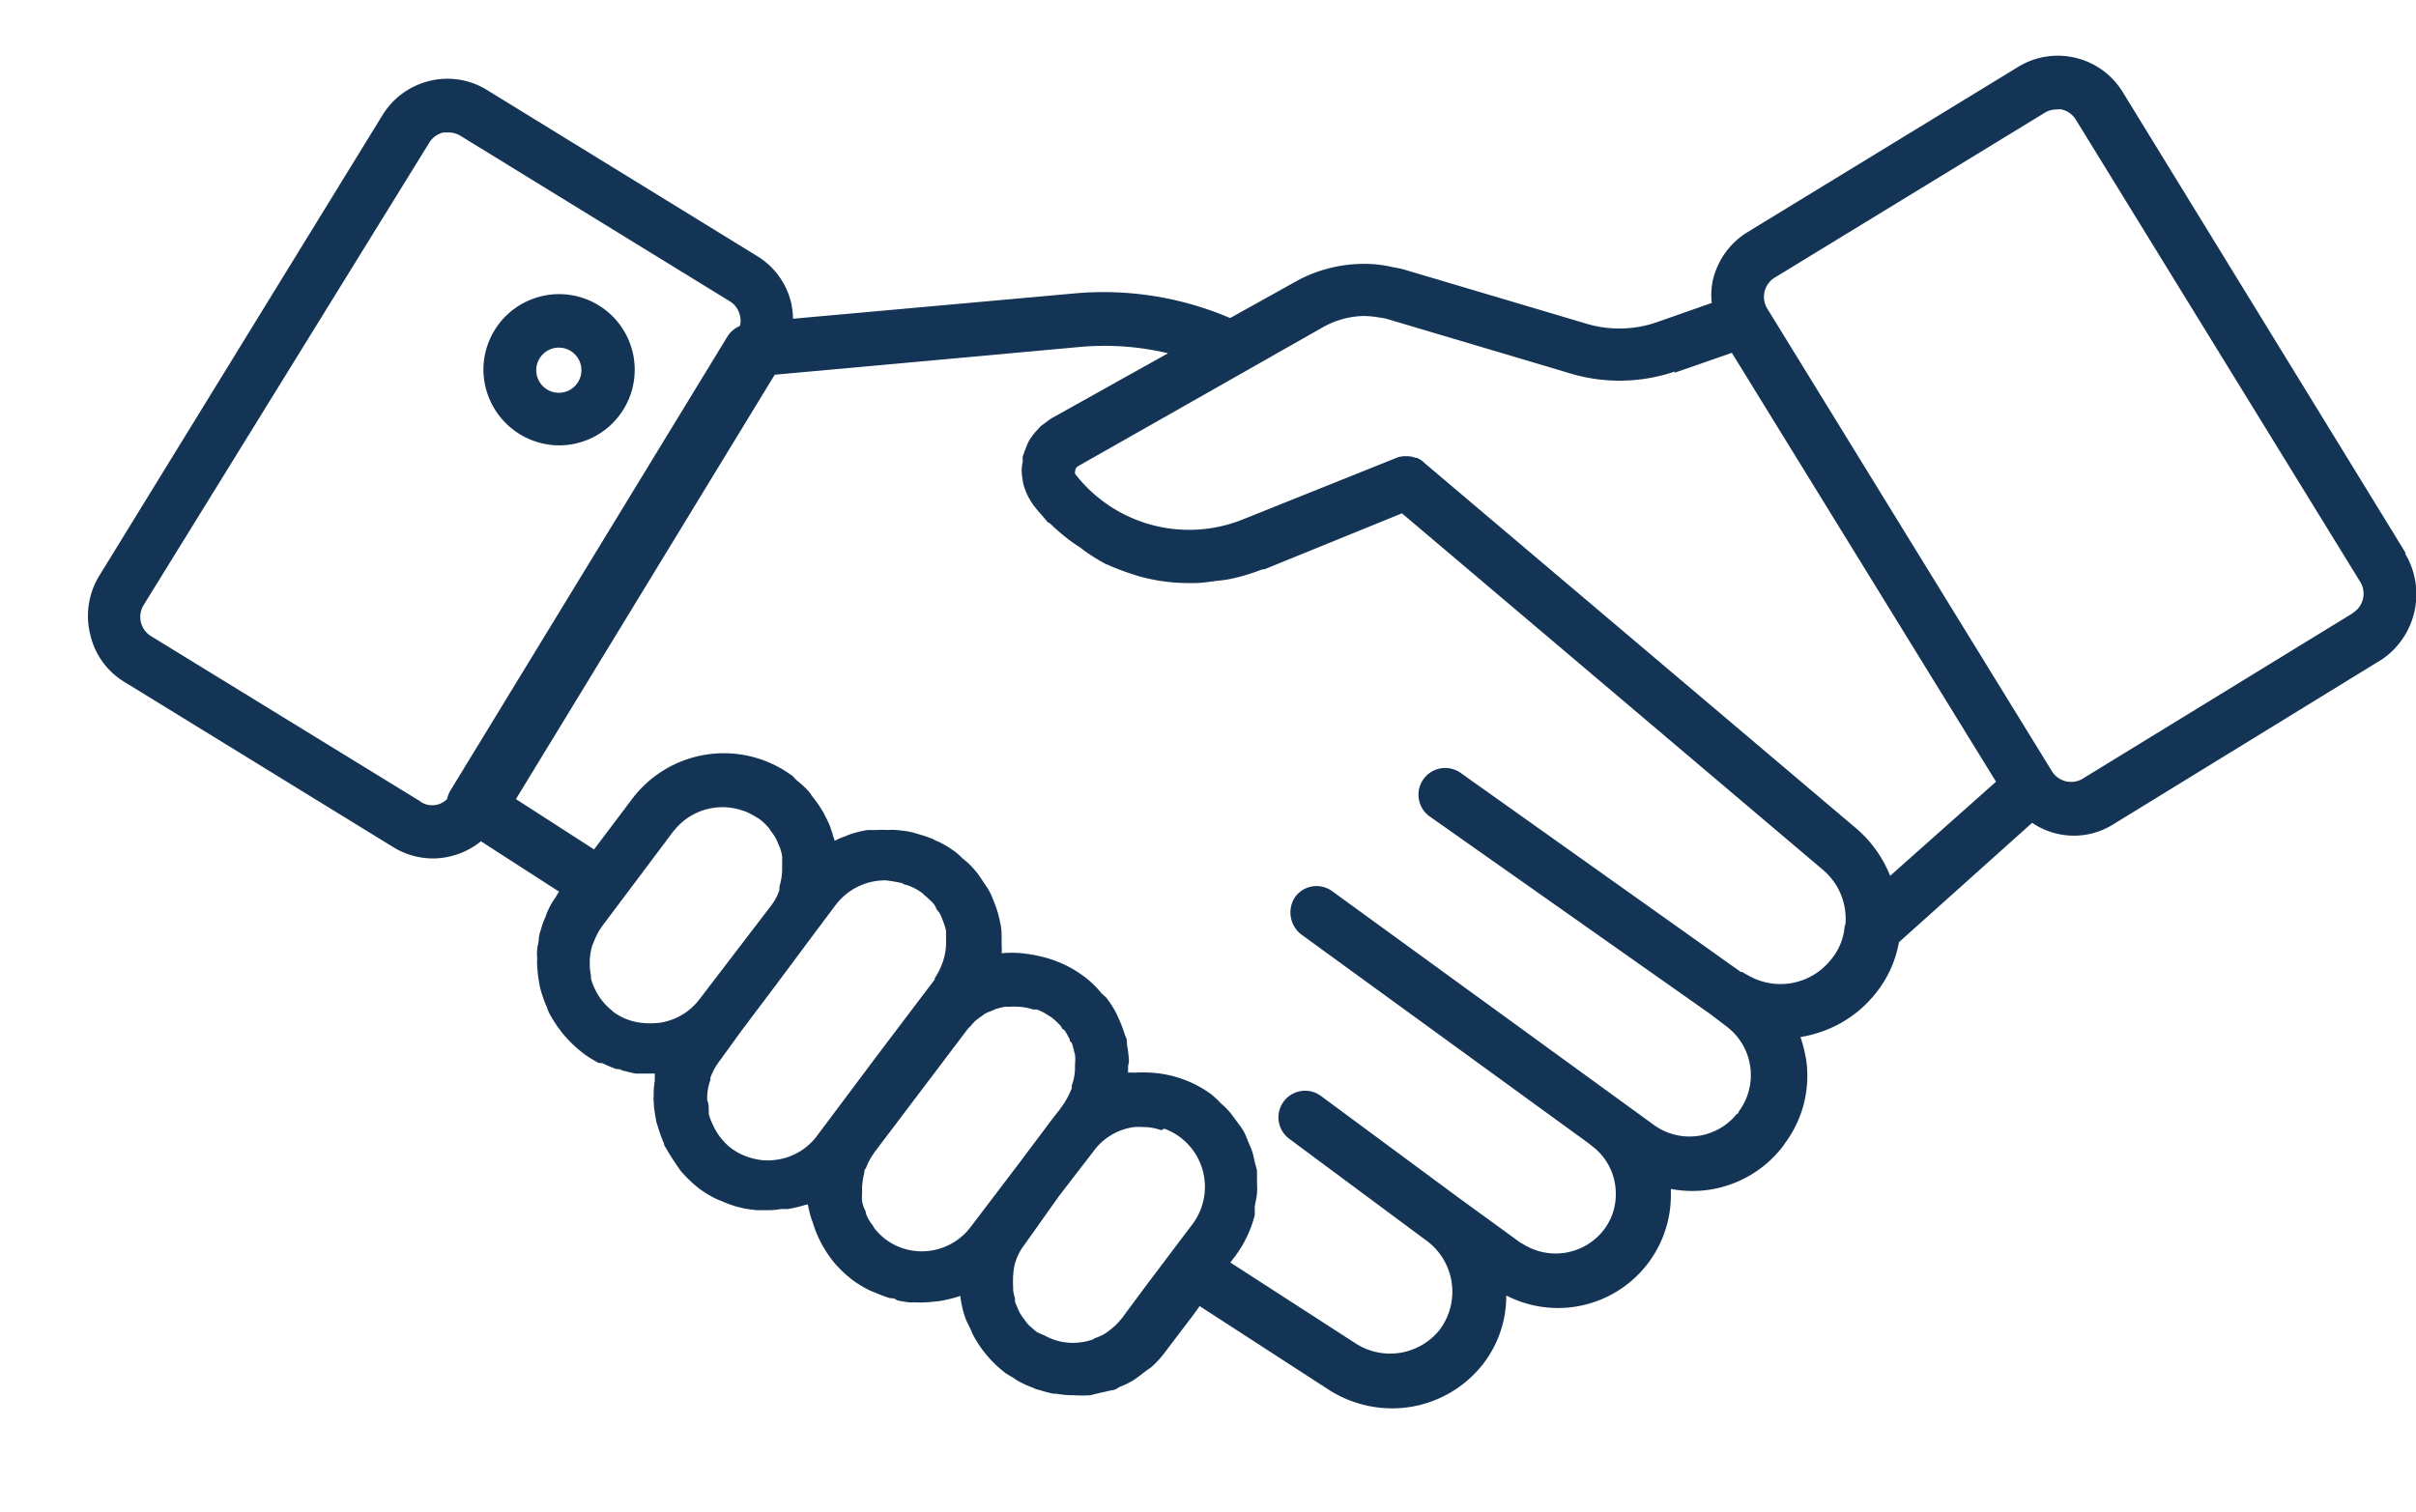 <svg xmlns="http://www.w3.org/2000/svg" viewBox="0 0 107 67"><defs><style>.cls-1{fill:#133454;}</style></defs><g id="SERVICIOS"><path class="cls-1" d="M106.55,24.51,94,4.06A3.37,3.37,0,0,0,89.32,3L77.4,10.28a3.4,3.4,0,0,0-1.53,2.09,3.1,3.1,0,0,0-.06,1.05l-2.42.85a5.07,5.07,0,0,1-3.06.09l-8.25-2.45-.42-.08a5.28,5.28,0,0,0-1.18-.14,6.23,6.23,0,0,0-3,.73l-3,1.67A14.24,14.24,0,0,0,47.57,13L35.12,14.12a3.42,3.42,0,0,0-.08-.7,3.33,3.33,0,0,0-1.53-2.09L21.59,4A3.33,3.33,0,0,0,19,3.59,3.37,3.37,0,0,0,16.94,5.1L4.37,25.55A3.4,3.4,0,0,0,4,28.12a3.3,3.3,0,0,0,1.51,2.09l11.91,7.32a3.37,3.37,0,0,0,1.77.5,3.43,3.43,0,0,0,2.11-.76l3.46,2.23h0a2.36,2.36,0,0,0-.15.25,3,3,0,0,0-.32.54,1.62,1.62,0,0,0-.13.33,3,3,0,0,0-.2.55,2,2,0,0,0-.09.33c0,.18-.06.38-.08.58s0,.24,0,.34,0,.1,0,.13a1.43,1.43,0,0,0,0,.23,6.73,6.73,0,0,0,.09.77,2.49,2.49,0,0,0,.08.35,5.38,5.38,0,0,0,.27.74,1.28,1.28,0,0,0,.11.27,5.64,5.64,0,0,0,.5.77,1.58,1.58,0,0,0,.12.15,5.74,5.74,0,0,0,.83.8,4.7,4.7,0,0,0,.73.46l.14,0a5.82,5.82,0,0,0,.64.27c.09,0,.17,0,.25.06l.59.14c.1,0,.21,0,.31,0l.4,0H29c0,.1,0,.2,0,.31a3.77,3.77,0,0,0-.05.57s0,.07,0,.12a.82.82,0,0,0,0,.21,4.38,4.38,0,0,0,.1.8c0,.1.05.22.08.32a6.68,6.68,0,0,0,.28.78c0,.08.07.16.12.25.15.26.32.53.5.78l.1.15a5.72,5.72,0,0,0,.83.8,5,5,0,0,0,.8.48l.25.1a4.84,4.84,0,0,0,.6.22l.33.08a5.58,5.58,0,0,0,.57.08l.35,0H34a2.88,2.88,0,0,0,.59-.05h.11l.2,0a5.77,5.77,0,0,0,.82-.2h.06a4.4,4.4,0,0,0,.22.81s0,0,0,0A5.13,5.13,0,0,0,37,56l0,0a5.59,5.59,0,0,0,.75.7,5,5,0,0,0,.8.48l.25.1a5.67,5.67,0,0,0,.62.23c.1,0,.2,0,.3.09a4.09,4.09,0,0,0,.61.1,2.91,2.91,0,0,1,.32,0l.15,0a4.77,4.77,0,0,0,.66-.05h.07a6,6,0,0,0,1-.24,4.54,4.54,0,0,0,.23,1c.07.18.17.35.25.53a2.26,2.26,0,0,0,.17.35,5.16,5.16,0,0,0,1.33,1.52.41.41,0,0,0,.13.08c.08.07.18.1.27.17a2.12,2.12,0,0,0,.36.21,3.15,3.15,0,0,0,.47.2.72.72,0,0,0,.27.1,6.48,6.48,0,0,0,.63.17l.13,0a4.33,4.33,0,0,0,.8.07,6.09,6.09,0,0,0,.72,0h0l.27-.07.71-.16c.14,0,.25-.12.39-.17a3.45,3.45,0,0,0,.51-.25c.19-.12.35-.25.52-.38s.2-.14.28-.2a4.43,4.43,0,0,0,.68-.75l1.2-1.58.28-.39,5.74,3.72a5.2,5.2,0,0,0,2.78.81,5.1,5.1,0,0,0,4.06-2,4.92,4.92,0,0,0,1-3A5,5,0,0,0,74,52.92v-.25a5.05,5.05,0,0,0,5-1.94,1.25,1.25,0,0,1,.08-.12A5,5,0,0,0,80,47a6.56,6.56,0,0,0-.26-1.06,4.54,4.54,0,0,0,.66-.15A5.25,5.25,0,0,0,83,44.09a5,5,0,0,0,1.1-2.35L90,36.45a3.28,3.28,0,0,0,3.59.07l11.92-7.32a3.5,3.5,0,0,0,1-4.69Zm-32.38-8,2.53-.88,11.7,19L83.71,38.8a5.35,5.35,0,0,0-1.5-2.1L63.11,20.53a1.05,1.05,0,0,0-.37-.25s-.05,0-.06,0a1,1,0,0,0-.34-.07h-.1a1,1,0,0,0-.41.08h0L55.07,23A6.38,6.38,0,0,1,47.62,21a.17.17,0,0,1,0-.13v0a.25.25,0,0,1,.13-.22,0,0,0,0,1,0,0L58.6,14.49A3.83,3.83,0,0,1,60.35,14a3.91,3.91,0,0,1,.76.07,1.8,1.8,0,0,1,.32.06l8.24,2.45a7.59,7.59,0,0,0,4.5-.12Zm-55.54,19L6.72,28.2a1,1,0,0,1-.35-1.41L19,6.34a1,1,0,0,1,.63-.47l.23,0a1,1,0,0,1,.54.15l11.91,7.32a1,1,0,0,1,.46.63.94.94,0,0,1,0,.47,1.22,1.22,0,0,0-.53.43L19.93,35.05a1.37,1.37,0,0,0-.13.35.93.93,0,0,1-1.17.12ZM40,39.16a.69.69,0,0,0,.17.05,2.48,2.48,0,0,1,.7.37.57.57,0,0,0,.14.13l.27.25a1,1,0,0,1,.17.24c0,.08.11.16.16.25a1.51,1.51,0,0,1,.12.26l.1.27a2.13,2.13,0,0,1,.07.27c0,.11,0,.21,0,.33s0,.15,0,.23a2.53,2.53,0,0,1-.12.72c0,.06-.05.13-.07.2a2.85,2.85,0,0,1-.31.6s0,.05,0,.06l-.57.75-2.05,2.71-2.59,3.46a2.69,2.69,0,0,1-1.82,1.07,2.51,2.51,0,0,1-1.06-.07,2.7,2.7,0,0,1-.95-.46,2.75,2.75,0,0,1-.78-1,.13.13,0,0,1,0,0,2.56,2.56,0,0,1-.19-.5,1,1,0,0,0,0-.12c0-.16,0-.33-.07-.5v-.1a2.33,2.33,0,0,1,.14-.78.29.29,0,0,0,0-.1,2.7,2.7,0,0,1,.38-.71l1-1.38a0,0,0,0,1,0,0l1.55-2.06,1.84-2.47.75-1A2.75,2.75,0,0,1,39.23,39a6.83,6.83,0,0,1,.75.13Zm5.89,5.55a2.3,2.3,0,0,1,.52.26l.16.1a2.92,2.92,0,0,1,.44.42s0,.08.08.11.17.24.25.37,0,.12.08.18.1.25.14.37a1.46,1.46,0,0,0,.05.2,2,2,0,0,1,0,.43v.15a2.29,2.29,0,0,1-.14.78.7.7,0,0,0,0,.12,3.63,3.63,0,0,1-.38.73l-.17.24-.3.38-1.56,2.08L43,54.34a2.71,2.71,0,0,1-1.82,1.07,2.66,2.66,0,0,1-2-.54h0a3,3,0,0,1-.4-.39.86.86,0,0,1-.13-.2,1.38,1.38,0,0,1-.19-.28,1.36,1.36,0,0,1-.11-.25c0-.1-.07-.18-.1-.28a1.34,1.34,0,0,1-.07-.27,1.63,1.63,0,0,1,0-.31c0-.09,0-.17,0-.25a3.1,3.1,0,0,1,.1-.69c0-.06,0-.13.07-.2a2.85,2.85,0,0,1,.31-.6.35.35,0,0,0,.05-.08l4.1-5.42a1.12,1.12,0,0,1,.18-.2,2.61,2.61,0,0,1,.22-.24l.2-.15.21-.15a1.94,1.94,0,0,1,.3-.13l.18-.08a2.86,2.86,0,0,1,.42-.1l.1,0h.12a1.62,1.62,0,0,1,.31,0,2.28,2.28,0,0,1,.7.12s.12,0,.2,0ZM51.56,50a2.66,2.66,0,0,1,.72.39h0a2.75,2.75,0,0,1,.54,3.83l-2.12,2.81-1,1.35a3.57,3.57,0,0,1-.37.4.25.25,0,0,0-.08.07c-.12.08-.22.18-.35.25a2.37,2.37,0,0,1-.32.15.4.4,0,0,0-.16.08,2.47,2.47,0,0,1-.52.13,2.58,2.58,0,0,1-1.66-.31A2.84,2.84,0,0,1,45.9,59s0,0,0,0-.2-.18-.3-.26a1.31,1.31,0,0,1-.11-.12c-.07-.08-.12-.17-.19-.25l-.13-.2a2.35,2.35,0,0,1-.1-.22l-.12-.28a1.1,1.1,0,0,0,0-.16,2.49,2.49,0,0,1-.08-.35V57a3,3,0,0,1,0-.42.1.1,0,0,1,0-.07,3.47,3.47,0,0,1,.06-.45l0,0a2.43,2.43,0,0,1,.45-.93v0L46.89,53l1.54-2h0a2.65,2.65,0,0,1,1.8-1.07,3.1,3.1,0,0,1,.43,0,2.23,2.23,0,0,1,.77.14ZM27.13,44.79a3,3,0,0,1-.44-.43s0,0,0,0a2.59,2.59,0,0,1-.3-.46l-.05-.1a2.38,2.38,0,0,1-.17-.47.61.61,0,0,0,0-.13,2.5,2.5,0,0,1-.05-.47v-.13a2.44,2.44,0,0,1,.13-.77.54.54,0,0,0,.05-.11,3,3,0,0,1,.39-.72l2.77-3.69.35-.47.07-.08a2.74,2.74,0,0,1,2.21-1,2.84,2.84,0,0,1,.65.1l.25.08a3.2,3.2,0,0,1,.52.27.74.74,0,0,1,.13.08,2.65,2.65,0,0,1,.42.4,1.56,1.56,0,0,0,.13.19,2.2,2.2,0,0,1,.18.28,1.6,1.6,0,0,1,.1.23,1.52,1.52,0,0,1,.12.32,1,1,0,0,1,.05.25c0,.11,0,.23,0,.36s0,.14,0,.2a2.67,2.67,0,0,1-.12.75l0,.15a2.25,2.25,0,0,1-.37.7L31,44.24a2.71,2.71,0,0,1-1.79,1.07,3.73,3.73,0,0,1-.82,0,2.61,2.61,0,0,1-1.25-.5ZM81.7,41a2.64,2.64,0,0,1-.65,1.56,2.85,2.85,0,0,1-3.66.63,1.27,1.27,0,0,1-.22-.13l-.07,0a0,0,0,0,1,0,0l0,0L64.69,34.24a1.18,1.18,0,1,0-1.37,1.93l12.35,8.7.07.05.75.57A2.7,2.7,0,0,1,77,49.25s0,.08-.09.11a2.69,2.69,0,0,1-3.67.47L59,39.48a1.17,1.17,0,0,0-1.65.27,1.23,1.23,0,0,0,.3,1.66L70.4,50.68a1.83,1.83,0,0,0,.16.13,2.63,2.63,0,0,1,1,2.1,2.57,2.57,0,0,1-.6,1.66,2.7,2.7,0,0,1-3.43.59,1,1,0,0,0-.18-.1l-2.75-2-6.1-4.51a1.18,1.18,0,0,0-1.4,1.9L63.23,55a2.81,2.81,0,0,1,.53,3.91,2.81,2.81,0,0,1-3.68.63l-5.59-3.61.22-.29a5.2,5.2,0,0,0,.86-1.81c0-.12,0-.23,0-.33s.08-.42.1-.62a3.39,3.39,0,0,0,0-.45c0-.16,0-.35,0-.51s-.07-.3-.1-.45-.07-.33-.12-.48-.12-.29-.18-.44-.12-.31-.2-.45-.18-.26-.28-.4l-.29-.39a3.5,3.5,0,0,0-.38-.39c-.1-.08-.17-.18-.27-.26l-.15-.14a5,5,0,0,0-2.72-1,6,6,0,0,0-.74,0,1.32,1.32,0,0,0-.28,0v-.3A1.43,1.43,0,0,0,50,47a6,6,0,0,0-.09-.74c0-.13,0-.26-.08-.38a6.22,6.22,0,0,0-.25-.68l-.15-.33a4.54,4.54,0,0,0-.45-.69L48.78,44a4.27,4.27,0,0,0-.78-.75l0,0a5.11,5.11,0,0,0-2-.9,6.33,6.33,0,0,0-.74-.12h0a4.51,4.51,0,0,0-.9,0,2.55,2.55,0,0,0,0-.39c0-.11,0-.21,0-.31s0-.42-.06-.62a3.81,3.81,0,0,0-.12-.51,4.24,4.24,0,0,0-.18-.5,2.84,2.84,0,0,0-.23-.5c-.09-.15-.2-.3-.3-.45a3.43,3.43,0,0,0-.32-.43,3.57,3.57,0,0,0-.53-.5,3.2,3.2,0,0,0-.27-.25,4.74,4.74,0,0,0-.76-.47,1.15,1.15,0,0,1-.25-.12,5.49,5.49,0,0,0-.57-.2l-.33-.1a5.1,5.1,0,0,0-.77-.11,2,2,0,0,0-.35,0,4.7,4.7,0,0,0-.53,0h-.2s-.12,0-.17,0a4.47,4.47,0,0,0-.61.14,2.77,2.77,0,0,0-.38.14,3.15,3.15,0,0,0-.47.2c0-.1-.07-.19-.08-.27s-.07-.21-.1-.32a4.34,4.34,0,0,0-.25-.54,2.28,2.28,0,0,0-.17-.3,4.87,4.87,0,0,0-.37-.52c-.06-.08-.11-.17-.18-.25a4.33,4.33,0,0,0-.5-.46,1.66,1.66,0,0,1-.18-.19l0,0a5.09,5.09,0,0,0-7.14,1l-1.68,2.23-3.46-2.23L34.31,16.6l13.52-1.23a12.14,12.14,0,0,1,3.9.28l-1.47.82-3.67,2.05a2.14,2.14,0,0,0-.19.13l-.31.23-.2.22a2.43,2.43,0,0,0-.2.25,2.09,2.09,0,0,0-.17.28l-.1.25c-.05.12-.08.22-.12.33s0,0,0,0a.79.79,0,0,0,0,.23,1.75,1.75,0,0,0-.05.33c0,.05,0,.1,0,.15a3.47,3.47,0,0,0,.08.55,2.81,2.81,0,0,0,.42.88c.13.18.28.35.43.52a3.45,3.45,0,0,1,.23.28l.05,0c.07.07.14.12.2.19l.17.15a7.82,7.82,0,0,0,1,.76.28.28,0,0,1,.09.07A8.21,8.21,0,0,0,49,25a.47.47,0,0,1,.15.06,10.8,10.8,0,0,0,1.08.4l.22.07a8.18,8.18,0,0,0,2.21.3l.24,0c.31,0,.64-.05,1-.1a5.77,5.77,0,0,0,.58-.08,8.73,8.73,0,0,0,1.43-.43s.05,0,.09,0l6.09-2.48L80.73,38.53a2.84,2.84,0,0,1,1,2.43s0,0,0,0Zm22.49-13.83L92.28,34.47a1,1,0,0,1-1.42-.33L78.28,13.69a1,1,0,0,1,.35-1.41L90.55,5a1,1,0,0,1,.53-.15.79.79,0,0,1,.23,0,1,1,0,0,1,.63.46l12.58,20.45a1,1,0,0,1-.33,1.4Z"/><path class="cls-1" d="M24.75,19.73a3.35,3.35,0,1,0-3.34-3.35,3.37,3.37,0,0,0,3.34,3.35Zm0-4.33a1,1,0,1,1-1,1A1,1,0,0,1,24.75,15.4Z"/></g></svg>